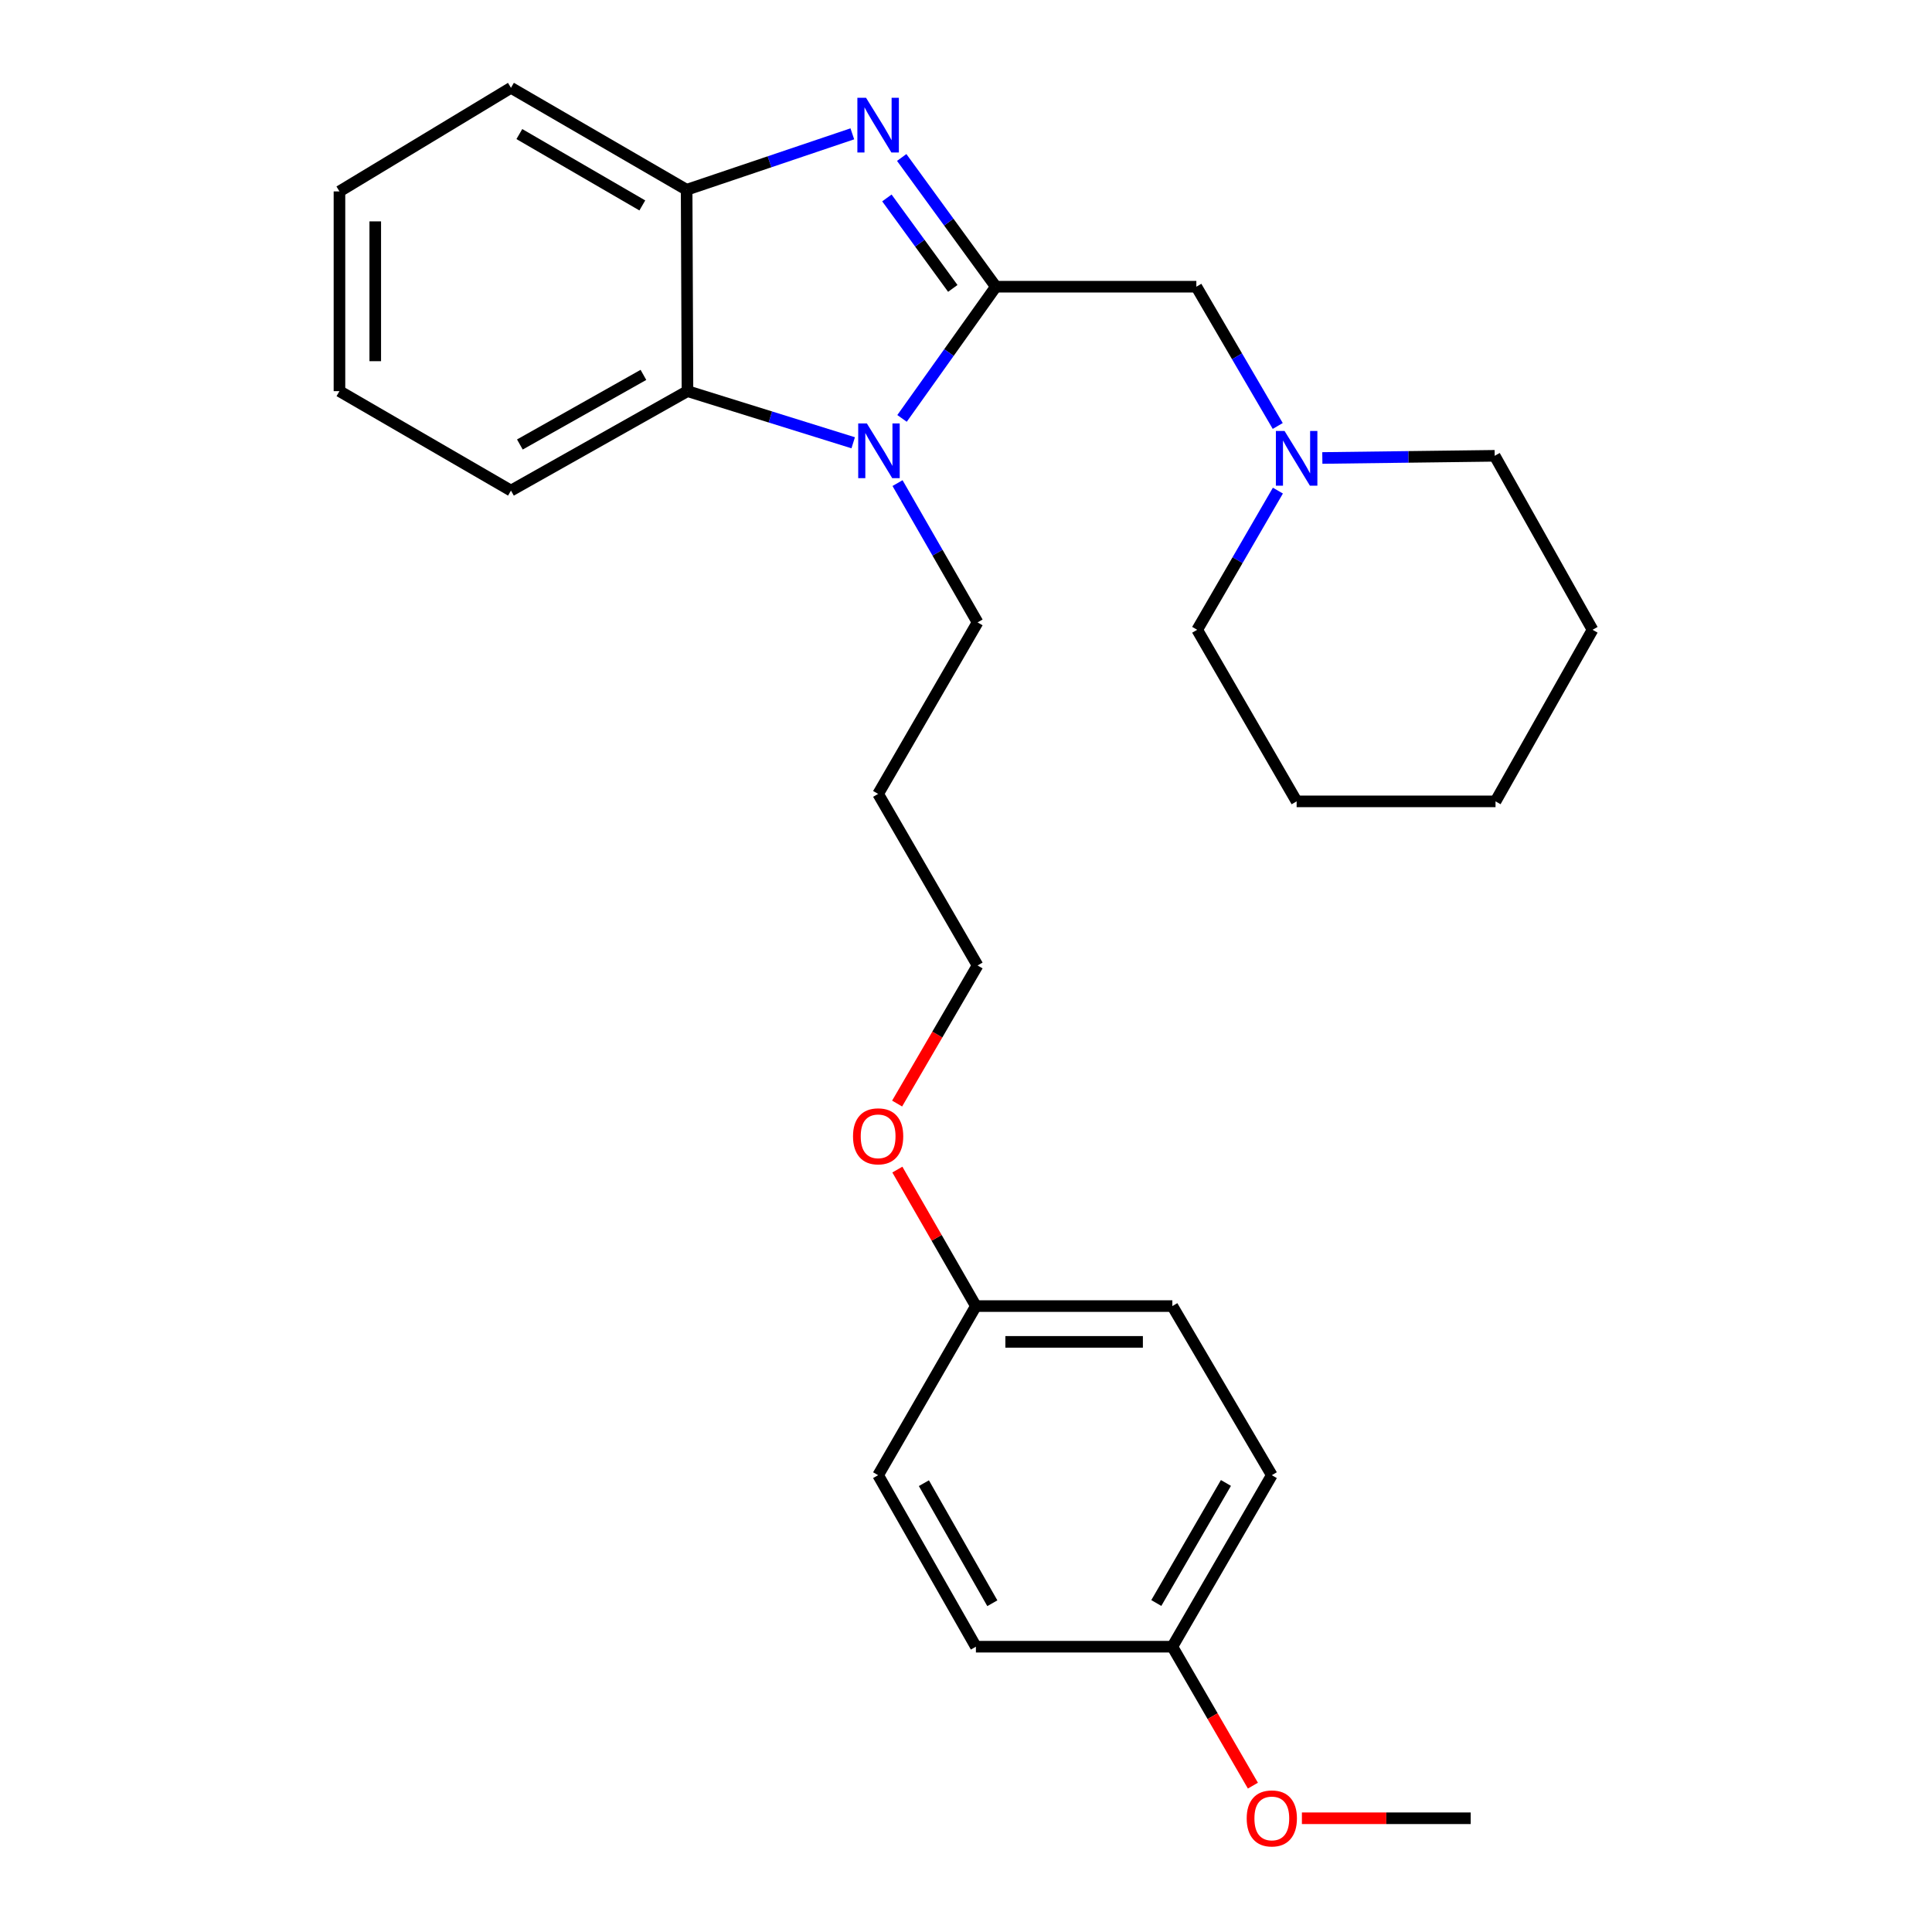 <?xml version='1.0' encoding='iso-8859-1'?>
<svg version='1.1' baseProfile='full'
              xmlns='http://www.w3.org/2000/svg'
                      xmlns:rdkit='http://www.rdkit.org/xml'
                      xmlns:xlink='http://www.w3.org/1999/xlink'
                  xml:space='preserve'
width='1000px' height='1000px' viewBox='0 0 1000 1000'>
<!-- END OF HEADER -->
<rect style='opacity:1.0;fill:#FFFFFF;stroke:none' width='1000' height='1000' x='0' y='0'> </rect>
<path class='bond-0' d='M 515.449,148.4 L 491.084,114.955' style='fill:none;fill-rule:evenodd;stroke:#000000;stroke-width:6px;stroke-linecap:butt;stroke-linejoin:miter;stroke-opacity:1' />
<path class='bond-0' d='M 491.084,114.955 L 466.718,81.51' style='fill:none;fill-rule:evenodd;stroke:#0000FF;stroke-width:6px;stroke-linecap:butt;stroke-linejoin:miter;stroke-opacity:1' />
<path class='bond-0' d='M 493.165,149.276 L 476.109,125.864' style='fill:none;fill-rule:evenodd;stroke:#000000;stroke-width:6px;stroke-linecap:butt;stroke-linejoin:miter;stroke-opacity:1' />
<path class='bond-0' d='M 476.109,125.864 L 459.053,102.453' style='fill:none;fill-rule:evenodd;stroke:#0000FF;stroke-width:6px;stroke-linecap:butt;stroke-linejoin:miter;stroke-opacity:1' />
<path class='bond-1' d='M 515.449,148.4 L 491.171,182.484' style='fill:none;fill-rule:evenodd;stroke:#000000;stroke-width:6px;stroke-linecap:butt;stroke-linejoin:miter;stroke-opacity:1' />
<path class='bond-1' d='M 491.171,182.484 L 466.893,216.567' style='fill:none;fill-rule:evenodd;stroke:#0000FF;stroke-width:6px;stroke-linecap:butt;stroke-linejoin:miter;stroke-opacity:1' />
<path class='bond-4' d='M 515.449,148.4 L 619.229,148.4' style='fill:none;fill-rule:evenodd;stroke:#000000;stroke-width:6px;stroke-linecap:butt;stroke-linejoin:miter;stroke-opacity:1' />
<path class='bond-3' d='M 441.162,69.272 L 398.281,83.748' style='fill:none;fill-rule:evenodd;stroke:#0000FF;stroke-width:6px;stroke-linecap:butt;stroke-linejoin:miter;stroke-opacity:1' />
<path class='bond-3' d='M 398.281,83.748 L 355.4,98.224' style='fill:none;fill-rule:evenodd;stroke:#000000;stroke-width:6px;stroke-linecap:butt;stroke-linejoin:miter;stroke-opacity:1' />
<path class='bond-2' d='M 441.614,229.18 L 398.723,215.818' style='fill:none;fill-rule:evenodd;stroke:#0000FF;stroke-width:6px;stroke-linecap:butt;stroke-linejoin:miter;stroke-opacity:1' />
<path class='bond-2' d='M 398.723,215.818 L 355.833,202.457' style='fill:none;fill-rule:evenodd;stroke:#000000;stroke-width:6px;stroke-linecap:butt;stroke-linejoin:miter;stroke-opacity:1' />
<path class='bond-6' d='M 464.559,250.055 L 485.275,286.102' style='fill:none;fill-rule:evenodd;stroke:#0000FF;stroke-width:6px;stroke-linecap:butt;stroke-linejoin:miter;stroke-opacity:1' />
<path class='bond-6' d='M 485.275,286.102 L 505.99,322.148' style='fill:none;fill-rule:evenodd;stroke:#000000;stroke-width:6px;stroke-linecap:butt;stroke-linejoin:miter;stroke-opacity:1' />
<path class='bond-14' d='M 355.833,202.457 L 264.476,253.93' style='fill:none;fill-rule:evenodd;stroke:#000000;stroke-width:6px;stroke-linecap:butt;stroke-linejoin:miter;stroke-opacity:1' />
<path class='bond-14' d='M 333.035,194.037 L 269.086,230.068' style='fill:none;fill-rule:evenodd;stroke:#000000;stroke-width:6px;stroke-linecap:butt;stroke-linejoin:miter;stroke-opacity:1' />
<path class='bond-27' d='M 355.833,202.457 L 355.4,98.224' style='fill:none;fill-rule:evenodd;stroke:#000000;stroke-width:6px;stroke-linecap:butt;stroke-linejoin:miter;stroke-opacity:1' />
<path class='bond-17' d='M 355.4,98.224 L 264.476,45.455' style='fill:none;fill-rule:evenodd;stroke:#000000;stroke-width:6px;stroke-linecap:butt;stroke-linejoin:miter;stroke-opacity:1' />
<path class='bond-17' d='M 332.462,106.332 L 268.815,69.394' style='fill:none;fill-rule:evenodd;stroke:#000000;stroke-width:6px;stroke-linecap:butt;stroke-linejoin:miter;stroke-opacity:1' />
<path class='bond-5' d='M 619.229,148.4 L 640.292,184.442' style='fill:none;fill-rule:evenodd;stroke:#000000;stroke-width:6px;stroke-linecap:butt;stroke-linejoin:miter;stroke-opacity:1' />
<path class='bond-5' d='M 640.292,184.442 L 661.355,220.483' style='fill:none;fill-rule:evenodd;stroke:#0000FF;stroke-width:6px;stroke-linecap:butt;stroke-linejoin:miter;stroke-opacity:1' />
<path class='bond-18' d='M 661.435,253.94 L 640.548,289.958' style='fill:none;fill-rule:evenodd;stroke:#0000FF;stroke-width:6px;stroke-linecap:butt;stroke-linejoin:miter;stroke-opacity:1' />
<path class='bond-18' d='M 640.548,289.958 L 619.661,325.977' style='fill:none;fill-rule:evenodd;stroke:#000000;stroke-width:6px;stroke-linecap:butt;stroke-linejoin:miter;stroke-opacity:1' />
<path class='bond-19' d='M 684.437,237.048 L 729.042,236.488' style='fill:none;fill-rule:evenodd;stroke:#0000FF;stroke-width:6px;stroke-linecap:butt;stroke-linejoin:miter;stroke-opacity:1' />
<path class='bond-19' d='M 729.042,236.488 L 773.647,235.928' style='fill:none;fill-rule:evenodd;stroke:#000000;stroke-width:6px;stroke-linecap:butt;stroke-linejoin:miter;stroke-opacity:1' />
<path class='bond-13' d='M 505.99,322.148 L 454.517,410.921' style='fill:none;fill-rule:evenodd;stroke:#000000;stroke-width:6px;stroke-linecap:butt;stroke-linejoin:miter;stroke-opacity:1' />
<path class='bond-7' d='M 606.805,852.326 L 658.289,763.553' style='fill:none;fill-rule:evenodd;stroke:#000000;stroke-width:6px;stroke-linecap:butt;stroke-linejoin:miter;stroke-opacity:1' />
<path class='bond-7' d='M 598.502,829.716 L 634.54,767.575' style='fill:none;fill-rule:evenodd;stroke:#000000;stroke-width:6px;stroke-linecap:butt;stroke-linejoin:miter;stroke-opacity:1' />
<path class='bond-16' d='M 606.805,852.326 L 627.652,888.285' style='fill:none;fill-rule:evenodd;stroke:#000000;stroke-width:6px;stroke-linecap:butt;stroke-linejoin:miter;stroke-opacity:1' />
<path class='bond-16' d='M 627.652,888.285 L 648.499,924.244' style='fill:none;fill-rule:evenodd;stroke:#FF0000;stroke-width:6px;stroke-linecap:butt;stroke-linejoin:miter;stroke-opacity:1' />
<path class='bond-30' d='M 606.805,852.326 L 505.126,852.326' style='fill:none;fill-rule:evenodd;stroke:#000000;stroke-width:6px;stroke-linecap:butt;stroke-linejoin:miter;stroke-opacity:1' />
<path class='bond-8' d='M 505.126,676.026 L 484.798,640.699' style='fill:none;fill-rule:evenodd;stroke:#000000;stroke-width:6px;stroke-linecap:butt;stroke-linejoin:miter;stroke-opacity:1' />
<path class='bond-8' d='M 484.798,640.699 L 464.47,605.373' style='fill:none;fill-rule:evenodd;stroke:#FF0000;stroke-width:6px;stroke-linecap:butt;stroke-linejoin:miter;stroke-opacity:1' />
<path class='bond-10' d='M 505.126,676.026 L 454.517,763.553' style='fill:none;fill-rule:evenodd;stroke:#000000;stroke-width:6px;stroke-linecap:butt;stroke-linejoin:miter;stroke-opacity:1' />
<path class='bond-12' d='M 505.126,676.026 L 606.805,676.026' style='fill:none;fill-rule:evenodd;stroke:#000000;stroke-width:6px;stroke-linecap:butt;stroke-linejoin:miter;stroke-opacity:1' />
<path class='bond-12' d='M 520.378,694.552 L 591.554,694.552' style='fill:none;fill-rule:evenodd;stroke:#000000;stroke-width:6px;stroke-linecap:butt;stroke-linejoin:miter;stroke-opacity:1' />
<path class='bond-9' d='M 505.126,852.326 L 454.517,763.553' style='fill:none;fill-rule:evenodd;stroke:#000000;stroke-width:6px;stroke-linecap:butt;stroke-linejoin:miter;stroke-opacity:1' />
<path class='bond-9' d='M 513.629,829.835 L 478.203,767.694' style='fill:none;fill-rule:evenodd;stroke:#000000;stroke-width:6px;stroke-linecap:butt;stroke-linejoin:miter;stroke-opacity:1' />
<path class='bond-11' d='M 658.289,763.553 L 606.805,676.026' style='fill:none;fill-rule:evenodd;stroke:#000000;stroke-width:6px;stroke-linecap:butt;stroke-linejoin:miter;stroke-opacity:1' />
<path class='bond-20' d='M 454.517,410.921 L 505.99,499.725' style='fill:none;fill-rule:evenodd;stroke:#000000;stroke-width:6px;stroke-linecap:butt;stroke-linejoin:miter;stroke-opacity:1' />
<path class='bond-22' d='M 264.476,253.93 L 175.703,202.457' style='fill:none;fill-rule:evenodd;stroke:#000000;stroke-width:6px;stroke-linecap:butt;stroke-linejoin:miter;stroke-opacity:1' />
<path class='bond-15' d='M 464.349,571.2 L 485.17,535.463' style='fill:none;fill-rule:evenodd;stroke:#FF0000;stroke-width:6px;stroke-linecap:butt;stroke-linejoin:miter;stroke-opacity:1' />
<path class='bond-15' d='M 485.17,535.463 L 505.99,499.725' style='fill:none;fill-rule:evenodd;stroke:#000000;stroke-width:6px;stroke-linecap:butt;stroke-linejoin:miter;stroke-opacity:1' />
<path class='bond-21' d='M 673.862,941.13 L 717.548,941.13' style='fill:none;fill-rule:evenodd;stroke:#FF0000;stroke-width:6px;stroke-linecap:butt;stroke-linejoin:miter;stroke-opacity:1' />
<path class='bond-21' d='M 717.548,941.13 L 761.234,941.13' style='fill:none;fill-rule:evenodd;stroke:#000000;stroke-width:6px;stroke-linecap:butt;stroke-linejoin:miter;stroke-opacity:1' />
<path class='bond-25' d='M 264.476,45.455 L 175.703,99.079' style='fill:none;fill-rule:evenodd;stroke:#000000;stroke-width:6px;stroke-linecap:butt;stroke-linejoin:miter;stroke-opacity:1' />
<path class='bond-24' d='M 619.661,325.977 L 671.134,414.791' style='fill:none;fill-rule:evenodd;stroke:#000000;stroke-width:6px;stroke-linecap:butt;stroke-linejoin:miter;stroke-opacity:1' />
<path class='bond-23' d='M 773.647,235.928 L 824.297,325.977' style='fill:none;fill-rule:evenodd;stroke:#000000;stroke-width:6px;stroke-linecap:butt;stroke-linejoin:miter;stroke-opacity:1' />
<path class='bond-28' d='M 175.703,202.457 L 175.703,99.079' style='fill:none;fill-rule:evenodd;stroke:#000000;stroke-width:6px;stroke-linecap:butt;stroke-linejoin:miter;stroke-opacity:1' />
<path class='bond-28' d='M 194.23,186.95 L 194.23,114.585' style='fill:none;fill-rule:evenodd;stroke:#000000;stroke-width:6px;stroke-linecap:butt;stroke-linejoin:miter;stroke-opacity:1' />
<path class='bond-26' d='M 824.297,325.977 L 774.079,414.791' style='fill:none;fill-rule:evenodd;stroke:#000000;stroke-width:6px;stroke-linecap:butt;stroke-linejoin:miter;stroke-opacity:1' />
<path class='bond-29' d='M 671.134,414.791 L 774.079,414.791' style='fill:none;fill-rule:evenodd;stroke:#000000;stroke-width:6px;stroke-linecap:butt;stroke-linejoin:miter;stroke-opacity:1' />
<path  class='atom-1' d='M 448.257 50.603
L 457.537 65.603
Q 458.457 67.083, 459.937 69.763
Q 461.417 72.443, 461.497 72.603
L 461.497 50.603
L 465.257 50.603
L 465.257 78.923
L 461.377 78.923
L 451.417 62.523
Q 450.257 60.603, 449.017 58.403
Q 447.817 56.203, 447.457 55.523
L 447.457 78.923
L 443.777 78.923
L 443.777 50.603
L 448.257 50.603
' fill='#0000FF'/>
<path  class='atom-2' d='M 448.69 219.174
L 457.97 234.174
Q 458.89 235.654, 460.37 238.334
Q 461.85 241.014, 461.93 241.174
L 461.93 219.174
L 465.69 219.174
L 465.69 247.494
L 461.81 247.494
L 451.85 231.094
Q 450.69 229.174, 449.45 226.974
Q 448.25 224.774, 447.89 224.094
L 447.89 247.494
L 444.21 247.494
L 444.21 219.174
L 448.69 219.174
' fill='#0000FF'/>
<path  class='atom-6' d='M 664.874 223.054
L 674.154 238.054
Q 675.074 239.534, 676.554 242.214
Q 678.034 244.894, 678.114 245.054
L 678.114 223.054
L 681.874 223.054
L 681.874 251.374
L 677.994 251.374
L 668.034 234.974
Q 666.874 233.054, 665.634 230.854
Q 664.434 228.654, 664.074 227.974
L 664.074 251.374
L 660.394 251.374
L 660.394 223.054
L 664.874 223.054
' fill='#0000FF'/>
<path  class='atom-16' d='M 441.517 588.156
Q 441.517 581.356, 444.877 577.556
Q 448.237 573.756, 454.517 573.756
Q 460.797 573.756, 464.157 577.556
Q 467.517 581.356, 467.517 588.156
Q 467.517 595.036, 464.117 598.956
Q 460.717 602.836, 454.517 602.836
Q 448.277 602.836, 444.877 598.956
Q 441.517 595.076, 441.517 588.156
M 454.517 599.636
Q 458.837 599.636, 461.157 596.756
Q 463.517 593.836, 463.517 588.156
Q 463.517 582.596, 461.157 579.796
Q 458.837 576.956, 454.517 576.956
Q 450.197 576.956, 447.837 579.756
Q 445.517 582.556, 445.517 588.156
Q 445.517 593.876, 447.837 596.756
Q 450.197 599.636, 454.517 599.636
' fill='#FF0000'/>
<path  class='atom-17' d='M 645.289 941.21
Q 645.289 934.41, 648.649 930.61
Q 652.009 926.81, 658.289 926.81
Q 664.569 926.81, 667.929 930.61
Q 671.289 934.41, 671.289 941.21
Q 671.289 948.09, 667.889 952.01
Q 664.489 955.89, 658.289 955.89
Q 652.049 955.89, 648.649 952.01
Q 645.289 948.13, 645.289 941.21
M 658.289 952.69
Q 662.609 952.69, 664.929 949.81
Q 667.289 946.89, 667.289 941.21
Q 667.289 935.65, 664.929 932.85
Q 662.609 930.01, 658.289 930.01
Q 653.969 930.01, 651.609 932.81
Q 649.289 935.61, 649.289 941.21
Q 649.289 946.93, 651.609 949.81
Q 653.969 952.69, 658.289 952.69
' fill='#FF0000'/>
</svg>
